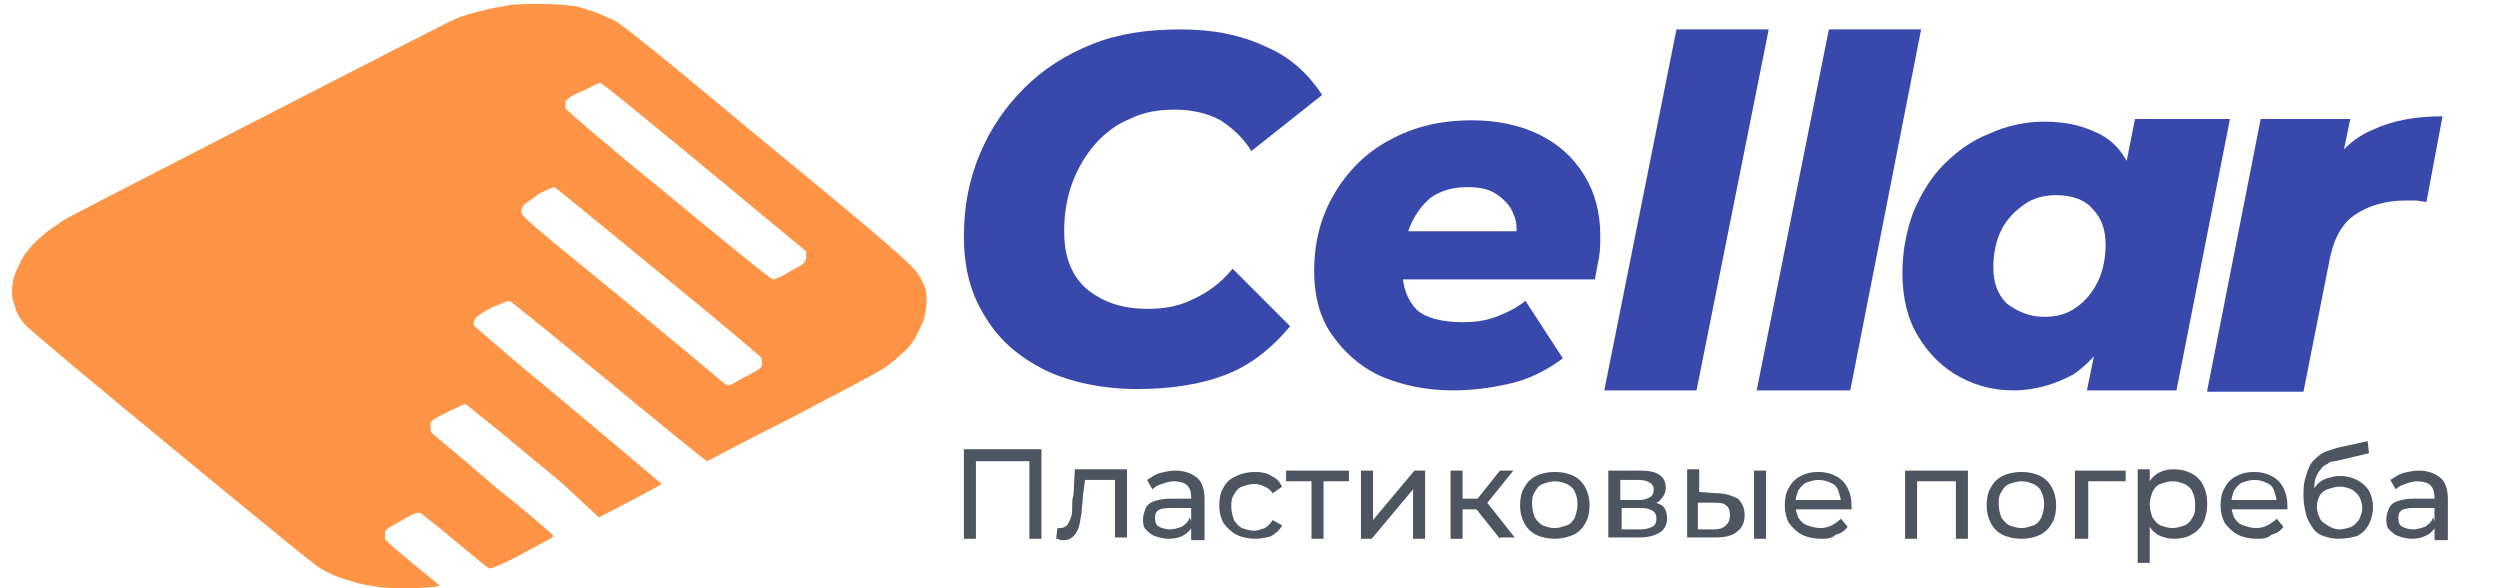 <?xml version="1.0" encoding="UTF-8"?> <svg xmlns="http://www.w3.org/2000/svg" viewBox="1906.5 2478 187 44" width="187" height="44"><path fill="rgb(77, 85, 97)" stroke="none" fill-opacity="1" stroke-width="1" stroke-opacity="1" color="rgb(51, 51, 51)" class="st0" id="tSvg1069874ca96" d="M 1978.6 2518.3 C 1978.6 2516.067 1978.6 2513.833 1978.6 2511.6 C 1980.533 2511.6 1982.467 2511.6 1984.4 2511.6 C 1984.4 2513.833 1984.4 2516.067 1984.4 2518.3 C 1984.1 2518.3 1983.8 2518.3 1983.5 2518.3 C 1983.5 2516.267 1983.5 2514.233 1983.5 2512.2 C 1983.567 2512.3 1983.633 2512.4 1983.7 2512.5 C 1982.233 2512.5 1980.767 2512.5 1979.3 2512.5 C 1979.367 2512.4 1979.433 2512.3 1979.5 2512.2 C 1979.5 2514.233 1979.5 2516.267 1979.5 2518.3C 1979.2 2518.3 1978.9 2518.3 1978.6 2518.3Z M 1985.5 2518.3 C 1985.533 2518.033 1985.567 2517.767 1985.6 2517.5 C 1985.6 2517.5 1985.7 2517.5 1985.7 2517.5 C 1985.7 2517.5 1985.8 2517.5 1985.8 2517.5 C 1986 2517.5 1986.2 2517.4 1986.3 2517.3 C 1986.4 2517.2 1986.5 2517 1986.6 2516.7 C 1986.7 2516.5 1986.7 2516.2 1986.7 2515.9 C 1986.7 2515.6 1986.7 2515.3 1986.8 2515 C 1986.833 2514.367 1986.867 2513.733 1986.9 2513.1 C 1988.2 2513.1 1989.5 2513.1 1990.8 2513.1 C 1990.8 2514.8 1990.8 2516.5 1990.8 2518.2 C 1990.5 2518.2 1990.2 2518.2 1989.9 2518.2 C 1989.9 2516.667 1989.9 2515.133 1989.9 2513.6 C 1989.967 2513.7 1990.033 2513.8 1990.1 2513.9 C 1989.233 2513.9 1988.367 2513.9 1987.5 2513.9 C 1987.567 2513.8 1987.633 2513.7 1987.7 2513.6 C 1987.633 2514.1 1987.567 2514.6 1987.5 2515.1 C 1987.5 2515.5 1987.4 2516 1987.4 2516.4 C 1987.3 2516.8 1987.3 2517.1 1987.2 2517.4 C 1987.1 2517.7 1987 2517.9 1986.8 2518.1 C 1986.6 2518.3 1986.4 2518.4 1986.1 2518.4 C 1986 2518.4 1985.9 2518.4 1985.8 2518.4C 1985.7 2518.3 1985.6 2518.3 1985.5 2518.3Z M 1995.6 2518.3 C 1995.6 2517.933 1995.6 2517.567 1995.6 2517.2 C 1995.6 2517.133 1995.6 2517.067 1995.6 2517 C 1995.6 2516.4 1995.6 2515.8 1995.6 2515.2 C 1995.6 2514.8 1995.5 2514.5 1995.3 2514.3 C 1995.1 2514.1 1994.7 2514 1994.3 2514 C 1994 2514 1993.7 2514.1 1993.4 2514.2 C 1993.1 2514.3 1992.9 2514.4 1992.7 2514.6 C 1992.567 2514.367 1992.433 2514.133 1992.3 2513.9 C 1992.6 2513.7 1992.9 2513.5 1993.2 2513.4 C 1993.6 2513.3 1994 2513.2 1994.4 2513.2 C 1995.1 2513.2 1995.6 2513.4 1996 2513.7 C 1996.4 2514 1996.6 2514.6 1996.6 2515.3 C 1996.6 2516.333 1996.6 2517.367 1996.6 2518.4 C 1996.267 2518.4 1995.933 2518.4 1995.6 2518.4C 1995.6 2518.367 1995.6 2518.333 1995.6 2518.3Z M 1993.9 2518.3 C 1993.5 2518.3 1993.2 2518.2 1992.9 2518.1 C 1992.6 2518 1992.4 2517.8 1992.2 2517.6 C 1992 2517.4 1992 2517.1 1992 2516.8 C 1992 2516.5 1992.1 2516.3 1992.2 2516 C 1992.3 2515.8 1992.5 2515.6 1992.8 2515.5 C 1993.1 2515.4 1993.5 2515.3 1994 2515.3 C 1994.533 2515.3 1995.067 2515.3 1995.6 2515.3 C 1995.6 2515.533 1995.6 2515.767 1995.6 2516 C 1995.067 2516 1994.533 2516 1994 2516 C 1993.5 2516 1993.2 2516.1 1993.1 2516.2 C 1992.9 2516.4 1992.9 2516.5 1992.9 2516.8 C 1992.9 2517.1 1993 2517.3 1993.2 2517.4 C 1993.4 2517.5 1993.7 2517.6 1994 2517.6 C 1994.3 2517.6 1994.6 2517.5 1994.9 2517.4 C 1995.2 2517.2 1995.4 2517 1995.5 2516.7 C 1995.567 2516.9 1995.633 2517.1 1995.7 2517.3 C 1995.6 2517.6 1995.4 2517.8 1995.1 2518C 1994.8 2518.2 1994.4 2518.3 1993.9 2518.3Z M 2000.4 2518.3 C 1999.9 2518.3 1999.4 2518.2 1999 2518 C 1998.6 2517.8 1998.3 2517.5 1998 2517.1 C 1997.8 2516.7 1997.7 2516.3 1997.7 2515.8 C 1997.7 2515.3 1997.8 2514.8 1998 2514.5 C 1998.2 2514.1 1998.5 2513.8 1999 2513.6 C 1999.4 2513.4 1999.9 2513.3 2000.4 2513.3 C 2000.9 2513.3 2001.3 2513.4 2001.6 2513.6 C 2002 2513.8 2002.2 2514 2002.4 2514.4 C 2002.167 2514.567 2001.933 2514.733 2001.7 2514.9 C 2001.5 2514.6 2001.3 2514.5 2001.1 2514.4 C 2000.9 2514.3 2000.6 2514.2 2000.3 2514.2 C 2000 2514.2 1999.7 2514.3 1999.4 2514.4 C 1999.1 2514.5 1998.9 2514.8 1998.8 2515 C 1998.6 2515.3 1998.6 2515.6 1998.6 2515.9 C 1998.6 2516.3 1998.7 2516.6 1998.8 2516.9 C 1999 2517.2 1999.2 2517.4 1999.4 2517.5 C 1999.7 2517.6 2000 2517.7 2000.3 2517.7 C 2000.6 2517.7 2000.8 2517.6 2001.1 2517.5 C 2001.3 2517.4 2001.5 2517.2 2001.7 2516.9 C 2001.933 2517.033 2002.167 2517.167 2002.4 2517.3 C 2002.2 2517.7 2001.9 2517.9 2001.6 2518.1C 2001.3 2518.2 2000.8 2518.3 2000.4 2518.3Z M 2004.6 2518.3 C 2004.6 2516.8 2004.6 2515.3 2004.6 2513.8 C 2004.667 2513.867 2004.733 2513.933 2004.8 2514 C 2004.1 2514 2003.4 2514 2002.7 2514 C 2002.7 2513.733 2002.7 2513.467 2002.7 2513.2 C 2004.267 2513.2 2005.833 2513.2 2007.4 2513.2 C 2007.4 2513.467 2007.4 2513.733 2007.4 2514 C 2006.7 2514 2006 2514 2005.3 2514 C 2005.367 2513.933 2005.433 2513.867 2005.5 2513.8 C 2005.5 2515.3 2005.5 2516.8 2005.5 2518.3C 2005.2 2518.3 2004.9 2518.3 2004.6 2518.3Z M 2008.3 2518.3 C 2008.3 2516.6 2008.3 2514.9 2008.3 2513.2 C 2008.6 2513.2 2008.9 2513.2 2009.2 2513.2 C 2009.2 2514.433 2009.2 2515.667 2009.2 2516.9 C 2010.233 2515.667 2011.267 2514.433 2012.3 2513.2 C 2012.567 2513.2 2012.833 2513.2 2013.1 2513.2 C 2013.1 2514.9 2013.1 2516.6 2013.1 2518.3 C 2012.8 2518.3 2012.5 2518.3 2012.2 2518.3 C 2012.2 2517.067 2012.2 2515.833 2012.2 2514.6 C 2011.167 2515.833 2010.133 2517.067 2009.1 2518.3C 2008.833 2518.3 2008.567 2518.3 2008.3 2518.3Z M 2018.7 2518.3 C 2018.033 2517.467 2017.367 2516.633 2016.7 2515.8 C 2016.967 2515.633 2017.233 2515.467 2017.5 2515.3 C 2018.267 2516.267 2019.033 2517.233 2019.8 2518.2 C 2019.433 2518.2 2019.067 2518.2 2018.7 2518.2C 2018.7 2518.233 2018.7 2518.267 2018.7 2518.3Z M 2015 2518.3 C 2015 2516.6 2015 2514.9 2015 2513.2 C 2015.3 2513.2 2015.6 2513.2 2015.9 2513.2 C 2015.9 2514.9 2015.9 2516.6 2015.9 2518.3C 2015.6 2518.3 2015.3 2518.3 2015 2518.3Z M 2015.7 2516.1 C 2015.7 2515.833 2015.7 2515.567 2015.7 2515.3 C 2016.267 2515.3 2016.833 2515.3 2017.4 2515.3 C 2017.4 2515.567 2017.4 2515.833 2017.4 2516.1C 2016.833 2516.1 2016.267 2516.1 2015.7 2516.1Z M 2017.6 2515.8 C 2017.3 2515.767 2017 2515.733 2016.7 2515.7 C 2017.367 2514.867 2018.033 2514.033 2018.7 2513.2 C 2019.033 2513.2 2019.367 2513.2 2019.7 2513.2C 2019 2514.067 2018.3 2514.933 2017.6 2515.8Z M 2022.8 2518.3 C 2022.3 2518.3 2021.8 2518.2 2021.4 2518 C 2021 2517.8 2020.7 2517.5 2020.5 2517.1 C 2020.3 2516.7 2020.2 2516.3 2020.2 2515.8 C 2020.2 2515.3 2020.3 2514.8 2020.5 2514.5 C 2020.7 2514.1 2021 2513.8 2021.4 2513.6 C 2021.8 2513.4 2022.3 2513.3 2022.8 2513.3 C 2023.3 2513.3 2023.8 2513.4 2024.2 2513.6 C 2024.6 2513.8 2024.9 2514.1 2025.1 2514.5 C 2025.3 2514.9 2025.4 2515.3 2025.4 2515.8 C 2025.4 2516.3 2025.3 2516.8 2025.1 2517.1 C 2024.9 2517.5 2024.6 2517.8 2024.2 2518C 2023.7 2518.2 2023.3 2518.3 2022.8 2518.3Z M 2022.8 2517.5 C 2023.1 2517.5 2023.4 2517.4 2023.7 2517.3 C 2024 2517.2 2024.2 2516.9 2024.3 2516.7 C 2024.4 2516.4 2024.5 2516.1 2024.5 2515.7 C 2024.5 2515.3 2024.4 2515 2024.3 2514.8 C 2024.2 2514.5 2023.9 2514.3 2023.7 2514.2 C 2023.4 2514.1 2023.2 2514 2022.8 2514 C 2022.5 2514 2022.2 2514.1 2021.9 2514.2 C 2021.6 2514.3 2021.4 2514.6 2021.3 2514.8 C 2021.1 2515.1 2021.1 2515.4 2021.1 2515.7 C 2021.1 2516.1 2021.2 2516.4 2021.3 2516.7 C 2021.5 2517 2021.7 2517.2 2021.9 2517.3C 2022.2 2517.4 2022.4 2517.5 2022.8 2517.5Z M 2026.8 2518.3 C 2026.8 2516.6 2026.8 2514.9 2026.8 2513.2 C 2027.6 2513.2 2028.4 2513.2 2029.2 2513.2 C 2029.8 2513.2 2030.3 2513.3 2030.6 2513.5 C 2030.9 2513.7 2031.1 2514 2031.1 2514.5 C 2031.1 2514.9 2030.9 2515.2 2030.6 2515.5 C 2030.3 2515.7 2029.9 2515.8 2029.3 2515.8 C 2029.333 2515.7 2029.367 2515.6 2029.4 2515.5 C 2030 2515.5 2030.5 2515.6 2030.8 2515.8 C 2031.1 2516 2031.2 2516.4 2031.2 2516.8 C 2031.2 2517.2 2031 2517.6 2030.7 2517.8 C 2030.4 2518 2029.9 2518.2 2029.2 2518.2 C 2028.4 2518.2 2027.6 2518.2 2026.8 2518.2C 2026.8 2518.233 2026.8 2518.267 2026.8 2518.3Z M 2027.7 2517.6 C 2028.2 2517.6 2028.7 2517.6 2029.2 2517.6 C 2029.6 2517.6 2029.9 2517.5 2030.1 2517.4 C 2030.3 2517.3 2030.4 2517.1 2030.4 2516.8 C 2030.4 2516.5 2030.3 2516.3 2030.1 2516.2 C 2029.9 2516.1 2029.7 2516 2029.3 2516 C 2028.8 2516 2028.3 2516 2027.8 2516 C 2027.8 2516.533 2027.8 2517.067 2027.8 2517.6C 2027.767 2517.6 2027.733 2517.6 2027.7 2517.6Z M 2027.7 2515.4 C 2028.167 2515.4 2028.633 2515.4 2029.1 2515.4 C 2029.5 2515.4 2029.7 2515.3 2029.9 2515.2 C 2030.1 2515.1 2030.2 2514.9 2030.2 2514.6 C 2030.2 2514.4 2030.1 2514.2 2029.9 2514.1 C 2029.7 2514 2029.5 2513.9 2029.1 2513.9 C 2028.633 2513.9 2028.167 2513.9 2027.7 2513.9C 2027.7 2514.4 2027.7 2514.9 2027.7 2515.4Z M 2037.7 2518.3 C 2037.7 2516.6 2037.7 2514.9 2037.7 2513.2 C 2038 2513.2 2038.3 2513.2 2038.6 2513.2 C 2038.6 2514.9 2038.6 2516.6 2038.6 2518.3C 2038.3 2518.3 2038 2518.3 2037.7 2518.3Z M 2035 2514.9 C 2035.6 2514.9 2036.1 2515.1 2036.5 2515.3 C 2036.8 2515.6 2037 2516 2037 2516.5 C 2037 2517.1 2036.8 2517.5 2036.4 2517.8 C 2036 2518.1 2035.5 2518.2 2034.8 2518.2 C 2034.1 2518.2 2033.4 2518.2 2032.7 2518.2 C 2032.7 2516.5 2032.7 2514.8 2032.7 2513.1 C 2033 2513.1 2033.3 2513.1 2033.6 2513.1 C 2033.6 2513.667 2033.6 2514.233 2033.6 2514.8C 2034.067 2514.833 2034.533 2514.867 2035 2514.9Z M 2034.7 2517.6 C 2035.1 2517.6 2035.4 2517.5 2035.6 2517.3 C 2035.8 2517.1 2035.9 2516.9 2035.9 2516.5 C 2035.9 2516.2 2035.8 2515.9 2035.6 2515.8 C 2035.4 2515.6 2035.1 2515.6 2034.7 2515.6 C 2034.3 2515.6 2033.9 2515.6 2033.5 2515.6 C 2033.5 2516.267 2033.5 2516.933 2033.5 2517.6C 2033.9 2517.6 2034.3 2517.6 2034.7 2517.6Z M 2042.7 2518.3 C 2042.2 2518.3 2041.7 2518.2 2041.3 2518 C 2040.9 2517.8 2040.6 2517.5 2040.3 2517.1 C 2040.1 2516.7 2040 2516.3 2040 2515.8 C 2040 2515.3 2040.1 2514.8 2040.3 2514.5 C 2040.5 2514.1 2040.8 2513.8 2041.2 2513.6 C 2041.6 2513.4 2042 2513.3 2042.5 2513.3 C 2043 2513.3 2043.4 2513.4 2043.8 2513.6 C 2044.2 2513.8 2044.5 2514.1 2044.7 2514.5 C 2044.9 2514.9 2045 2515.3 2045 2515.9 C 2045 2515.9 2045 2516 2045 2516 C 2045 2516.1 2045 2516.1 2045 2516.1 C 2043.567 2516.1 2042.133 2516.1 2040.7 2516.1 C 2040.7 2515.867 2040.7 2515.633 2040.7 2515.4 C 2042 2515.4 2043.3 2515.4 2044.6 2515.4 C 2044.467 2515.467 2044.333 2515.533 2044.2 2515.6 C 2044.2 2515.3 2044.1 2515 2044 2514.7 C 2043.9 2514.4 2043.7 2514.2 2043.4 2514.1 C 2043.2 2514 2042.9 2513.9 2042.5 2513.9 C 2042.2 2513.9 2041.9 2514 2041.6 2514.1 C 2041.4 2514.2 2041.2 2514.4 2041 2514.7 C 2040.9 2515 2040.8 2515.3 2040.8 2515.6 C 2040.8 2515.667 2040.8 2515.733 2040.8 2515.8 C 2040.8 2516.1 2040.9 2516.4 2041 2516.7 C 2041.2 2517 2041.4 2517.2 2041.7 2517.3 C 2042 2517.4 2042.3 2517.5 2042.7 2517.5 C 2043 2517.5 2043.3 2517.4 2043.5 2517.3 C 2043.7 2517.2 2044 2517 2044.2 2516.8 C 2044.367 2517 2044.533 2517.2 2044.7 2517.4 C 2044.5 2517.7 2044.2 2517.9 2043.8 2518C 2043.5 2518.3 2043.1 2518.3 2042.7 2518.3Z M 2049 2518.3 C 2049 2516.6 2049 2514.9 2049 2513.2 C 2050.567 2513.2 2052.133 2513.2 2053.7 2513.2 C 2053.7 2514.9 2053.7 2516.6 2053.7 2518.3 C 2053.4 2518.3 2053.1 2518.3 2052.8 2518.3 C 2052.8 2516.8 2052.8 2515.3 2052.8 2513.8 C 2052.867 2513.867 2052.933 2513.933 2053 2514 C 2051.9 2514 2050.8 2514 2049.7 2514 C 2049.767 2513.933 2049.833 2513.867 2049.9 2513.8 C 2049.9 2515.3 2049.9 2516.8 2049.9 2518.3C 2049.6 2518.3 2049.3 2518.3 2049 2518.3Z M 2057.7 2518.3 C 2057.2 2518.3 2056.7 2518.2 2056.3 2518 C 2055.9 2517.8 2055.6 2517.5 2055.4 2517.1 C 2055.2 2516.7 2055.1 2516.3 2055.1 2515.8 C 2055.1 2515.3 2055.2 2514.8 2055.4 2514.5 C 2055.6 2514.1 2055.9 2513.8 2056.3 2513.6 C 2056.7 2513.4 2057.2 2513.3 2057.7 2513.3 C 2058.2 2513.3 2058.7 2513.4 2059.1 2513.6 C 2059.5 2513.8 2059.8 2514.1 2060 2514.5 C 2060.2 2514.9 2060.3 2515.3 2060.3 2515.8 C 2060.3 2516.3 2060.2 2516.8 2060 2517.1 C 2059.8 2517.5 2059.5 2517.8 2059.1 2518C 2058.7 2518.2 2058.2 2518.3 2057.7 2518.3Z M 2057.7 2517.5 C 2058 2517.5 2058.3 2517.4 2058.6 2517.3 C 2058.9 2517.2 2059.1 2516.9 2059.2 2516.7 C 2059.3 2516.4 2059.4 2516.1 2059.4 2515.7 C 2059.4 2515.3 2059.3 2515 2059.2 2514.8 C 2059.1 2514.5 2058.8 2514.3 2058.6 2514.2 C 2058.3 2514.1 2058.1 2514 2057.7 2514 C 2057.4 2514 2057.1 2514.1 2056.8 2514.2 C 2056.5 2514.3 2056.3 2514.6 2056.2 2514.8 C 2056 2515.1 2056 2515.4 2056 2515.7 C 2056 2516.1 2056.1 2516.4 2056.2 2516.7 C 2056.4 2517 2056.6 2517.2 2056.8 2517.3C 2057.1 2517.4 2057.4 2517.5 2057.7 2517.5Z M 2061.7 2518.3 C 2061.7 2516.6 2061.7 2514.9 2061.7 2513.2 C 2062.967 2513.2 2064.233 2513.2 2065.5 2513.2 C 2065.5 2513.467 2065.5 2513.733 2065.5 2514 C 2064.5 2514 2063.5 2514 2062.5 2514 C 2062.567 2513.933 2062.633 2513.867 2062.7 2513.8 C 2062.7 2515.3 2062.7 2516.8 2062.7 2518.3C 2062.367 2518.3 2062.033 2518.3 2061.7 2518.3Z M 2069.1 2518.3 C 2068.7 2518.3 2068.3 2518.2 2067.9 2518 C 2067.6 2517.8 2067.3 2517.5 2067.1 2517.1 C 2066.9 2516.7 2066.8 2516.2 2066.8 2515.7 C 2066.8 2515.1 2066.9 2514.6 2067.1 2514.3 C 2067.3 2513.9 2067.6 2513.6 2067.9 2513.4 C 2068.3 2513.2 2068.6 2513.1 2069.1 2513.1 C 2069.6 2513.1 2070 2513.2 2070.4 2513.4 C 2070.8 2513.6 2071.1 2513.9 2071.3 2514.3 C 2071.5 2514.7 2071.6 2515.1 2071.6 2515.7 C 2071.6 2516.2 2071.5 2516.7 2071.3 2517.1 C 2071.1 2517.5 2070.8 2517.8 2070.4 2518C 2070.1 2518.2 2069.6 2518.3 2069.1 2518.3Z M 2066.4 2520.1 C 2066.4 2517.767 2066.4 2515.433 2066.4 2513.1 C 2066.7 2513.1 2067 2513.1 2067.3 2513.1 C 2067.3 2513.567 2067.3 2514.033 2067.3 2514.5 C 2067.267 2514.9 2067.233 2515.3 2067.2 2515.7 C 2067.233 2516.1 2067.267 2516.5 2067.3 2516.9 C 2067.3 2517.967 2067.3 2519.033 2067.3 2520.1C 2067 2520.1 2066.7 2520.1 2066.4 2520.1Z M 2069 2517.5 C 2069.3 2517.5 2069.6 2517.4 2069.9 2517.3 C 2070.2 2517.2 2070.4 2516.9 2070.5 2516.7 C 2070.7 2516.4 2070.7 2516.1 2070.7 2515.7 C 2070.7 2515.3 2070.6 2515 2070.5 2514.8 C 2070.4 2514.5 2070.1 2514.3 2069.9 2514.2 C 2069.6 2514.1 2069.4 2514 2069 2514 C 2068.7 2514 2068.4 2514.1 2068.1 2514.2 C 2067.8 2514.3 2067.6 2514.6 2067.5 2514.8 C 2067.4 2515.1 2067.3 2515.4 2067.3 2515.7 C 2067.3 2516.1 2067.4 2516.4 2067.5 2516.7 C 2067.7 2517 2067.9 2517.2 2068.1 2517.3C 2068.4 2517.4 2068.7 2517.5 2069 2517.5Z M 2075.3 2518.3 C 2074.8 2518.3 2074.3 2518.2 2073.9 2518 C 2073.5 2517.8 2073.2 2517.5 2072.9 2517.1 C 2072.7 2516.7 2072.6 2516.3 2072.6 2515.8 C 2072.6 2515.3 2072.7 2514.8 2072.9 2514.5 C 2073.1 2514.1 2073.4 2513.8 2073.8 2513.6 C 2074.2 2513.4 2074.6 2513.3 2075.1 2513.3 C 2075.6 2513.3 2076 2513.4 2076.4 2513.6 C 2076.8 2513.8 2077.1 2514.1 2077.3 2514.5 C 2077.5 2514.9 2077.6 2515.3 2077.6 2515.9 C 2077.6 2515.9 2077.6 2516 2077.6 2516 C 2077.6 2516.1 2077.6 2516.1 2077.6 2516.1 C 2076.167 2516.1 2074.733 2516.1 2073.3 2516.1 C 2073.3 2515.867 2073.3 2515.633 2073.3 2515.4 C 2074.6 2515.4 2075.9 2515.4 2077.2 2515.4 C 2077.067 2515.467 2076.933 2515.533 2076.8 2515.6 C 2076.8 2515.3 2076.7 2515 2076.6 2514.7 C 2076.5 2514.4 2076.3 2514.2 2076 2514.1 C 2075.8 2514 2075.5 2513.9 2075.1 2513.9 C 2074.8 2513.9 2074.5 2514 2074.2 2514.1 C 2074 2514.2 2073.8 2514.4 2073.6 2514.7 C 2073.5 2515 2073.4 2515.3 2073.4 2515.6 C 2073.4 2515.667 2073.4 2515.733 2073.4 2515.8 C 2073.4 2516.1 2073.5 2516.4 2073.6 2516.7 C 2073.8 2517 2074 2517.2 2074.3 2517.3 C 2074.6 2517.4 2074.9 2517.5 2075.3 2517.5 C 2075.6 2517.5 2075.9 2517.4 2076.1 2517.3 C 2076.3 2517.2 2076.6 2517 2076.8 2516.8 C 2076.967 2517 2077.133 2517.2 2077.3 2517.4 C 2077.1 2517.7 2076.8 2517.9 2076.4 2518C 2076.1 2518.3 2075.7 2518.3 2075.3 2518.3Z M 2081.4 2518.3 C 2081 2518.3 2080.6 2518.2 2080.3 2518.1 C 2080 2518 2079.7 2517.8 2079.5 2517.5 C 2079.3 2517.2 2079.1 2516.9 2079 2516.5 C 2078.9 2516.1 2078.8 2515.6 2078.8 2515.1 C 2078.8 2514.7 2078.8 2514.3 2078.9 2513.9 C 2079 2513.6 2079.1 2513.2 2079.2 2513 C 2079.3 2512.7 2079.5 2512.5 2079.7 2512.3 C 2079.9 2512.1 2080.2 2511.9 2080.4 2511.8 C 2080.7 2511.7 2081 2511.6 2081.3 2511.5 C 2082.067 2511.333 2082.833 2511.167 2083.6 2511 C 2083.633 2511.3 2083.667 2511.6 2083.7 2511.9 C 2083 2512.067 2082.3 2512.233 2081.6 2512.4 C 2081.5 2512.4 2081.3 2512.5 2081.1 2512.5 C 2080.9 2512.5 2080.7 2512.6 2080.6 2512.7 C 2080.4 2512.8 2080.2 2512.9 2080.1 2513.1 C 2079.9 2513.3 2079.8 2513.5 2079.7 2513.8 C 2079.6 2514.1 2079.6 2514.5 2079.6 2514.9 C 2079.6 2515 2079.6 2515.1 2079.6 2515.2 C 2079.6 2515.3 2079.6 2515.3 2079.6 2515.4 C 2079.6 2515.5 2079.6 2515.6 2079.6 2515.7 C 2079.467 2515.567 2079.333 2515.433 2079.2 2515.3 C 2079.3 2514.9 2079.5 2514.6 2079.7 2514.4 C 2079.9 2514.1 2080.2 2513.9 2080.5 2513.8 C 2080.8 2513.7 2081.2 2513.6 2081.5 2513.6 C 2082 2513.6 2082.4 2513.7 2082.8 2513.9 C 2083.2 2514.1 2083.5 2514.4 2083.7 2514.7 C 2083.9 2515.1 2084 2515.5 2084 2515.9 C 2084 2516.4 2083.9 2516.8 2083.7 2517.2 C 2083.5 2517.6 2083.2 2517.9 2082.8 2518.1C 2082.4 2518.2 2082 2518.3 2081.4 2518.3Z M 2081.5 2517.6 C 2081.8 2517.6 2082.1 2517.5 2082.4 2517.4 C 2082.6 2517.3 2082.8 2517.1 2083 2516.8 C 2083.1 2516.5 2083.2 2516.3 2083.2 2516 C 2083.2 2515.7 2083.1 2515.4 2083 2515.2 C 2082.9 2515 2082.7 2514.8 2082.4 2514.6 C 2082.1 2514.5 2081.9 2514.4 2081.5 2514.4 C 2081.2 2514.4 2080.9 2514.5 2080.6 2514.6 C 2080.3 2514.7 2080.1 2514.9 2080 2515.1 C 2079.9 2515.3 2079.8 2515.6 2079.8 2515.9 C 2079.8 2516.2 2079.9 2516.5 2080 2516.7 C 2080.1 2517 2080.3 2517.1 2080.6 2517.3C 2080.9 2517.5 2081.2 2517.6 2081.5 2517.6Z M 2088.6 2518.3 C 2088.6 2517.933 2088.6 2517.567 2088.6 2517.2 C 2088.6 2517.133 2088.6 2517.067 2088.6 2517 C 2088.6 2516.4 2088.6 2515.8 2088.6 2515.2 C 2088.6 2514.8 2088.5 2514.5 2088.3 2514.3 C 2088.1 2514.1 2087.7 2514 2087.3 2514 C 2087 2514 2086.7 2514.1 2086.4 2514.2 C 2086.1 2514.3 2085.9 2514.4 2085.7 2514.6 C 2085.567 2514.367 2085.433 2514.133 2085.3 2513.9 C 2085.6 2513.7 2085.9 2513.5 2086.2 2513.4 C 2086.6 2513.3 2087 2513.2 2087.4 2513.2 C 2088.1 2513.2 2088.6 2513.4 2089 2513.7 C 2089.4 2514 2089.6 2514.6 2089.6 2515.3 C 2089.6 2516.333 2089.6 2517.367 2089.6 2518.4 C 2089.267 2518.4 2088.933 2518.4 2088.6 2518.4C 2088.6 2518.367 2088.6 2518.333 2088.6 2518.3Z M 2086.9 2518.3 C 2086.5 2518.3 2086.2 2518.2 2085.9 2518.1 C 2085.6 2518 2085.4 2517.8 2085.2 2517.6 C 2085 2517.4 2085 2517.1 2085 2516.8 C 2085 2516.5 2085.1 2516.3 2085.2 2516 C 2085.3 2515.8 2085.5 2515.6 2085.8 2515.5 C 2086.1 2515.4 2086.5 2515.3 2087 2515.3 C 2087.533 2515.3 2088.067 2515.3 2088.6 2515.3 C 2088.6 2515.533 2088.6 2515.767 2088.6 2516 C 2088.067 2516 2087.533 2516 2087 2516 C 2086.5 2516 2086.2 2516.1 2086.1 2516.2 C 2085.9 2516.4 2085.9 2516.5 2085.9 2516.8 C 2085.9 2517.1 2086 2517.3 2086.2 2517.4 C 2086.4 2517.5 2086.7 2517.6 2087 2517.6 C 2087.3 2517.6 2087.6 2517.5 2087.9 2517.4 C 2088.2 2517.2 2088.4 2517 2088.5 2516.7 C 2088.567 2516.9 2088.633 2517.1 2088.7 2517.3 C 2088.6 2517.6 2088.4 2517.8 2088.1 2518C 2087.7 2518.2 2087.4 2518.3 2086.9 2518.3Z"></path><path fill="rgb(57, 73, 171)" stroke="none" fill-opacity="1" stroke-width="1" stroke-opacity="1" color="rgb(51, 51, 51)" class="st1" id="tSvgb50ebf1dcc" d="M 1991.6 2507.1 C 1989 2507.1 1986.6 2506.6 1984.7 2505.7 C 1982.7 2504.7 1981.2 2503.4 1980.2 2501.7 C 1979.1 2500 1978.6 2498 1978.6 2495.7 C 1978.6 2493.4 1979 2491.4 1979.8 2489.5 C 1980.6 2487.6 1981.7 2486 1983.1 2484.6 C 1984.5 2483.2 1986.2 2482.1 1988.2 2481.3 C 1990.2 2480.5 1992.4 2480.2 1994.8 2480.2 C 1997.2 2480.2 1999.3 2480.6 2001.2 2481.5 C 2003.1 2482.3 2004.4 2483.6 2005.4 2485.1 C 2003.633 2486.5 2001.867 2487.9 2000.1 2489.3 C 1999.5 2488.3 1998.7 2487.6 1997.8 2487 C 1996.9 2486.5 1995.7 2486.2 1994.4 2486.2 C 1993.1 2486.2 1992 2486.4 1991 2486.9 C 1990 2487.3 1989.1 2488 1988.4 2488.8 C 1987.7 2489.6 1987.1 2490.6 1986.7 2491.7 C 1986.3 2492.8 1986.1 2494 1986.1 2495.3 C 1986.1 2496.5 1986.3 2497.5 1986.8 2498.4 C 1987.3 2499.3 1988 2499.9 1989 2500.4 C 1990 2500.9 1991.1 2501.1 1992.4 2501.1 C 1993.6 2501.1 1994.7 2500.9 1995.7 2500.4 C 1996.8 2499.9 1997.8 2499.2 1998.7 2498.1 C 2000.133 2499.533 2001.567 2500.967 2003 2502.4 C 2001.5 2504.2 1999.9 2505.4 1998 2506.1C 1996.1 2506.8 1993.9 2507.1 1991.6 2507.1Z"></path><path fill="rgb(57, 73, 171)" stroke="none" fill-opacity="1" stroke-width="1" stroke-opacity="1" color="rgb(51, 51, 51)" class="st1" id="tSvgf5912def89" d="M 2015.2 2507.2 C 2013.1 2507.2 2011.3 2506.8 2009.7 2506.1 C 2008.2 2505.4 2007 2504.3 2006.1 2503 C 2005.2 2501.7 2004.8 2500.1 2004.8 2498.3 C 2004.8 2496.1 2005.3 2494.2 2006.3 2492.5 C 2007.3 2490.8 2008.7 2489.4 2010.4 2488.5 C 2012.2 2487.5 2014.2 2487 2016.6 2487 C 2018.6 2487 2020.3 2487.4 2021.7 2488.1 C 2023.1 2488.8 2024.2 2489.8 2025 2491.1 C 2025.8 2492.4 2026.2 2493.9 2026.2 2495.6 C 2026.2 2496.2 2026.2 2496.7 2026.1 2497.3 C 2026 2497.8 2025.9 2498.3 2025.8 2498.9 C 2020.567 2498.9 2015.333 2498.9 2010.1 2498.9 C 2010.3 2497.7 2010.5 2496.5 2010.7 2495.3 C 2014.667 2495.3 2018.633 2495.3 2022.6 2495.3 C 2021.667 2495.633 2020.733 2495.967 2019.8 2496.3 C 2020 2495.4 2020 2494.6 2019.7 2494 C 2019.5 2493.4 2019 2492.9 2018.4 2492.5 C 2017.8 2492.1 2017.1 2492 2016.2 2492 C 2015.1 2492 2014.2 2492.3 2013.5 2492.8 C 2012.8 2493.4 2012.3 2494.1 2011.9 2495.1 C 2011.6 2496 2011.4 2497.1 2011.4 2498.2 C 2011.4 2499.5 2011.8 2500.5 2012.5 2501.2 C 2013.2 2501.8 2014.4 2502.1 2015.9 2502.1 C 2016.8 2502.1 2017.6 2502 2018.4 2501.7 C 2019.2 2501.4 2020 2501 2020.6 2500.5 C 2021.533 2501.933 2022.467 2503.367 2023.4 2504.8 C 2022.2 2505.7 2020.8 2506.4 2019.4 2506.7C 2018.1 2507 2016.7 2507.2 2015.2 2507.2Z"></path><path fill="rgb(57, 73, 171)" stroke="none" fill-opacity="1" stroke-width="1" stroke-opacity="1" color="rgb(51, 51, 51)" class="st1" id="tSvg4d823cabce" d="M 2026.5 2507.2 C 2028.3 2498.2 2030.1 2489.2 2031.9 2480.2 C 2034.2 2480.2 2036.5 2480.2 2038.8 2480.2 C 2037 2489.2 2035.2 2498.2 2033.4 2507.2C 2031.1 2507.2 2028.8 2507.2 2026.5 2507.2Z"></path><path fill="rgb(57, 73, 171)" stroke="none" fill-opacity="1" stroke-width="1" stroke-opacity="1" color="rgb(51, 51, 51)" class="st1" id="tSvg4a03f05470" d="M 2037.9 2507.2 C 2039.7 2498.2 2041.5 2489.2 2043.3 2480.2 C 2045.6 2480.2 2047.9 2480.2 2050.2 2480.2 C 2048.433 2489.2 2046.667 2498.2 2044.9 2507.2C 2042.567 2507.2 2040.233 2507.2 2037.9 2507.2Z"></path><path fill="rgb(57, 73, 171)" stroke="none" fill-opacity="1" stroke-width="1" stroke-opacity="1" color="rgb(51, 51, 51)" class="st1" id="tSvg6abc474f87" d="M 2057.1 2507.2 C 2055.7 2507.2 2054.4 2506.9 2053.1 2506.2 C 2051.8 2505.5 2050.8 2504.5 2050 2503.2 C 2049.2 2501.9 2048.8 2500.3 2048.8 2498.4 C 2048.8 2496.8 2049.1 2495.3 2049.6 2493.9 C 2050.2 2492.5 2050.9 2491.3 2051.9 2490.3 C 2052.9 2489.3 2054 2488.5 2055.3 2488 C 2056.6 2487.4 2058 2487.1 2059.4 2487.1 C 2061 2487.1 2062.3 2487.4 2063.5 2488 C 2064.7 2488.6 2065.5 2489.6 2066 2491 C 2066.5 2492.3 2066.6 2494.2 2066.4 2496.5 C 2066.2 2498.7 2065.7 2500.6 2064.8 2502.2 C 2064 2503.8 2062.9 2505.1 2061.6 2506C 2060.3 2506.7 2058.8 2507.2 2057.1 2507.2Z M 2059.4 2501.7 C 2060.3 2501.7 2061.1 2501.5 2061.8 2501 C 2062.5 2500.5 2063 2499.9 2063.4 2499.1 C 2063.8 2498.3 2064 2497.3 2064 2496.3 C 2064 2495.2 2063.7 2494.3 2063 2493.6 C 2062.4 2492.9 2061.4 2492.6 2060.3 2492.6 C 2059.4 2492.6 2058.6 2492.8 2057.9 2493.3 C 2057.2 2493.8 2056.6 2494.4 2056.2 2495.2 C 2055.8 2496 2055.6 2497 2055.6 2498 C 2055.6 2499.1 2055.9 2500 2056.6 2500.7C 2057.4 2501.3 2058.3 2501.7 2059.4 2501.7Z M 2062.6 2507.2 C 2062.833 2506.067 2063.067 2504.933 2063.3 2503.8 C 2063.733 2501.567 2064.167 2499.333 2064.6 2497.1 C 2064.9 2494.867 2065.2 2492.633 2065.5 2490.4 C 2065.733 2489.233 2065.967 2488.067 2066.2 2486.9 C 2068.567 2486.9 2070.933 2486.9 2073.3 2486.9 C 2071.967 2493.667 2070.633 2500.433 2069.3 2507.2C 2067.067 2507.2 2064.833 2507.2 2062.6 2507.2Z"></path><path fill="rgb(57, 73, 171)" stroke="none" fill-opacity="1" stroke-width="1" stroke-opacity="1" color="rgb(51, 51, 51)" class="st1" id="tSvg17124a5fa1c" d="M 2071.6 2507.2 C 2072.933 2500.433 2074.267 2493.667 2075.6 2486.9 C 2077.833 2486.9 2080.067 2486.9 2082.3 2486.9 C 2081.9 2488.833 2081.5 2490.767 2081.1 2492.7 C 2080.867 2492.167 2080.633 2491.633 2080.4 2491.1 C 2081.3 2489.5 2082.5 2488.3 2084 2487.7 C 2085.5 2487 2087.2 2486.7 2089.2 2486.7 C 2088.8 2488.833 2088.4 2490.967 2088 2493.1 C 2087.7 2493.1 2087.4 2493 2087.2 2493 C 2086.9 2493 2086.7 2493 2086.4 2493 C 2084.9 2493 2083.6 2493.4 2082.6 2494.1 C 2081.6 2494.8 2081 2496 2080.7 2497.7 C 2080.067 2500.9 2079.433 2504.1 2078.8 2507.3 C 2076.4 2507.3 2074 2507.3 2071.6 2507.3C 2071.6 2507.267 2071.6 2507.233 2071.6 2507.2Z"></path><path fill="rgb(254, 148, 70)" stroke="none" fill-opacity="1" stroke-width="1" stroke-opacity="1" clip-rule="evenodd" color="rgb(51, 51, 51)" fill-rule="evenodd" class="st2" id="tSvg14f1badb73a" d="M 1947.1 2478.3 C 1948.1 2478.3 1949.2 2478.4 1949.7 2478.5 C 1950.1 2478.6 1950.7 2478.8 1951 2478.9 C 1951.3 2479 1951.9 2479.3 1952.4 2479.5 C 1953 2479.8 1955.5 2481.8 1963.9 2488.8 C 1972.8 2496.1 1974.7 2497.8 1975.1 2498.4 C 1975.4 2498.8 1975.6 2499.3 1975.7 2499.5 C 1975.8 2499.7 1975.8 2500.2 1975.8 2500.6 C 1975.8 2501 1975.7 2501.5 1975.6 2501.9 C 1975.5 2502.2 1975.2 2502.8 1975 2503.2 C 1974.8 2503.6 1974.3 2504.2 1973.9 2504.5 C 1973.6 2504.8 1972.9 2505.4 1972.5 2505.6 C 1972.1 2505.9 1969 2507.5 1965.6 2509.3 C 1962.2 2511 1959.4 2512.5 1959.4 2512.5 C 1959.3 2512.5 1956 2509.8 1952 2506.5 C 1948 2503.2 1944.7 2500.5 1944.6 2500.5 C 1944.5 2500.5 1944 2500.7 1943.3 2501 C 1942.5 2501.4 1942.1 2501.7 1942 2501.9 C 1941.9 2502.1 1941.9 2502.3 1942 2502.4 C 1942.1 2502.5 1945.2 2505.2 1949.1 2508.4 C 1952.9 2511.6 1956 2514.2 1956 2514.2 C 1956 2514.2 1955 2514.8 1951.3 2516.7 C 1950.367 2515.833 1949.433 2514.967 1948.5 2514.1 C 1946.9 2512.8 1944.7 2510.9 1941.3 2508.2 C 1940.867 2508.4 1940.433 2508.6 1940 2508.8 C 1938.8 2509.4 1938.7 2509.5 1938.7 2509.8 C 1938.7 2510 1938.7 2510.3 1938.8 2510.4 C 1938.9 2510.5 1941 2512.2 1943.4 2514.3 C 1945.9 2516.3 1947.9 2518 1947.9 2518.1 C 1947.9 2518.2 1946.9 2518.7 1945.6 2519.4 C 1944.3 2520.1 1943.2 2520.6 1943.1 2520.5 C 1943 2520.5 1941.9 2519.6 1940.6 2518.5 C 1939.3 2517.4 1938.1 2516.5 1938 2516.4 C 1937.8 2516.3 1937.6 2516.3 1936.6 2516.9 C 1935.7 2517.4 1935.3 2517.6 1935.3 2517.8 C 1935.3 2517.9 1935.3 2518.2 1935.3 2518.3 C 1935.3 2518.4 1936.3 2519.3 1939.4 2521.8 C 1939.267 2521.833 1939.133 2521.867 1939 2521.9 C 1938.8 2521.9 1938 2522 1937.2 2522 C 1936.4 2522 1935.3 2522 1934.8 2521.9 C 1934.2 2521.8 1933.4 2521.7 1932.9 2521.5 C 1932.4 2521.4 1931.6 2521.1 1931.2 2520.9 C 1930.8 2520.7 1930.2 2520.4 1929.9 2520.1 C 1929.6 2519.9 1924.7 2515.9 1919 2511.2 C 1913.3 2506.5 1908.5 2502.5 1908.3 2502.2 C 1908.1 2502 1907.8 2501.5 1907.7 2501.2 C 1907.6 2500.9 1907.4 2500.3 1907.4 2500 C 1907.4 2499.6 1907.4 2499.1 1907.6 2498.6 C 1907.7 2498.2 1908.1 2497.5 1908.3 2497.1 C 1908.6 2496.7 1909.1 2496.1 1909.6 2495.7 C 1910 2495.3 1910.8 2494.8 1911.2 2494.5 C 1911.7 2494.2 1918.3 2490.8 1925.9 2486.9 C 1933.5 2483 1940.1 2479.6 1940.6 2479.4 C 1941.1 2479.2 1942 2478.9 1942.6 2478.8 C 1943.2 2478.6 1944.1 2478.5 1944.5 2478.4 C 1945 2478.3 1946.1 2478.3 1947.1 2478.3C 1947.1 2478.3 1947.1 2478.3 1947.1 2478.3Z M 1948.8 2485.6 C 1948.8 2485.7 1948.8 2485.9 1948.8 2486.1 C 1948.8 2486.2 1952.3 2489.2 1956.5 2492.6 C 1960.7 2496.1 1964.2 2498.9 1964.3 2498.9 C 1964.4 2498.9 1965 2498.7 1965.6 2498.3 C 1966.7 2497.7 1966.7 2497.7 1966.8 2497.3 C 1966.8 2497.133 1966.8 2496.967 1966.8 2496.8 C 1955 2487 1951.4 2484.1 1951.4 2484.2 C 1951.3 2484.2 1950.7 2484.5 1950.1 2484.8 C 1949.3 2485.1 1948.9 2485.4 1948.8 2485.6C 1948.8 2485.6 1948.8 2485.6 1948.8 2485.6Z M 1945.7 2493.3 C 1945.6 2493.4 1945.5 2493.6 1945.5 2493.8 C 1945.5 2494.2 1945.9 2494.5 1953 2500.3 C 1957.1 2503.7 1960.6 2506.6 1960.7 2506.7 C 1961 2506.9 1961 2506.9 1962.2 2506.2 C 1963.4 2505.6 1963.5 2505.5 1963.5 2505.2 C 1963.5 2505 1963.5 2504.8 1963.4 2504.7 C 1963.3 2504.6 1959.9 2501.7 1955.7 2498.3 C 1951.6 2494.9 1948.1 2492.1 1948 2492 C 1947.9 2492 1947.4 2492.2 1946.8 2492.5 C 1946.3 2492.9 1945.8 2493.2 1945.7 2493.3C 1945.7 2493.3 1945.7 2493.3 1945.7 2493.3Z"></path><defs> </defs></svg> 